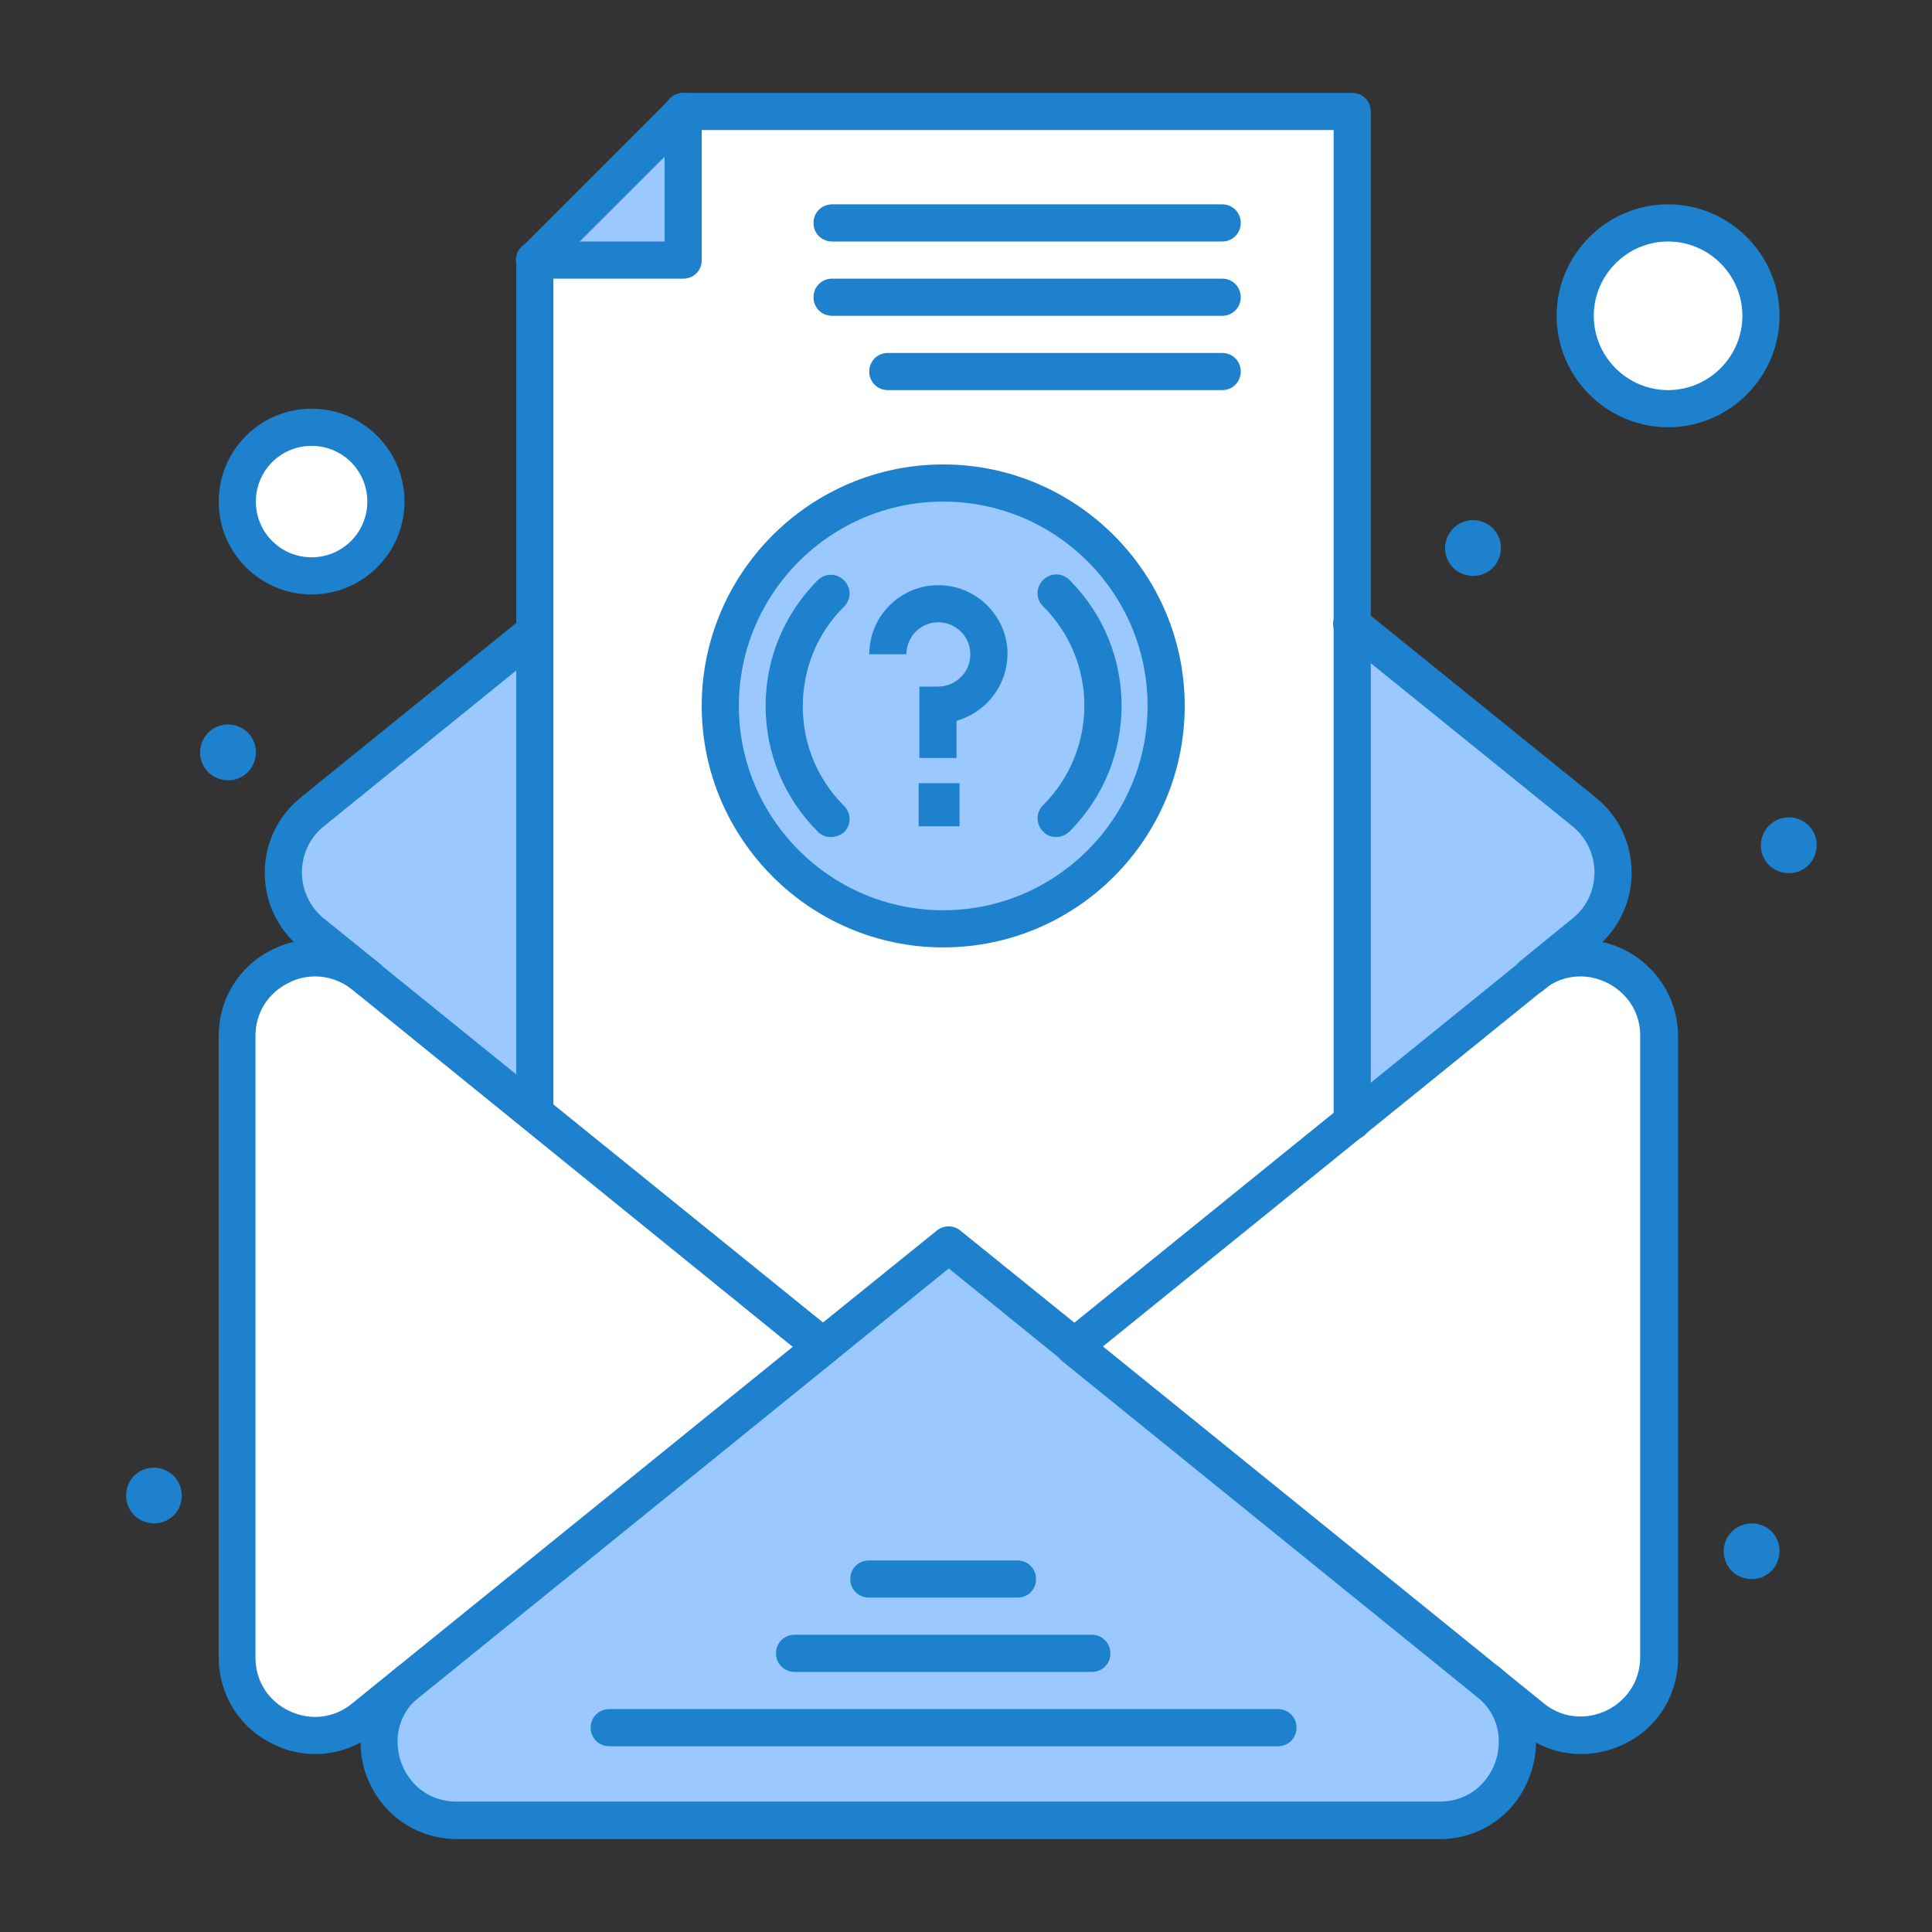 <svg width="48" height="48" viewBox="0 0 48 48" fill="none" xmlns="http://www.w3.org/2000/svg">
<rect x="0" y="0" width="48" height="48" fill="#333333" stroke="none"/>
<path d="M16.972 2.769V6.462H13.28V15.702V27.609L13.252 27.637L20.452 33.452L23.563 30.932L26.683 33.452L33.597 27.858V15.508V2.769H16.972Z" fill="white"/>
<path d="M23.433 12C20.378 12 17.895 14.483 17.895 17.538C17.895 20.594 20.378 23.077 23.433 23.077C26.488 23.077 28.971 20.594 28.971 17.538C28.971 14.483 26.498 12 23.433 12Z" fill="#9BC9FF"/>
<path d="M41.443 5.539C42.716 5.539 43.75 6.572 43.75 7.846C43.75 9.12 42.716 10.154 41.443 10.154C40.169 10.154 39.135 9.12 39.135 7.846C39.135 6.572 40.169 5.539 41.443 5.539Z" fill="white"/>
<path d="M7.741 10.615C8.765 10.615 9.587 11.446 9.587 12.462C9.587 13.477 8.765 14.308 7.741 14.308C6.716 14.308 5.895 13.477 5.895 12.462C5.895 11.446 6.716 10.615 7.741 10.615Z" fill="white"/>
<path d="M39.365 20.178C40.325 20.954 40.325 22.412 39.365 23.188L38.073 24.24L33.596 27.868V15.508L39.365 20.178Z" fill="#9BC9FF"/>
<path d="M13.278 15.701V27.609L13.251 27.637L9.143 24.314L9.023 24.212L7.749 23.178C6.789 22.403 6.789 20.945 7.749 20.169L13.278 15.701Z" fill="#9BC9FF"/>
<path d="M36.985 41.797C38.397 42.941 37.594 45.231 35.766 45.231H11.36C9.541 45.231 8.729 42.941 10.141 41.797L20.443 33.462L23.563 30.942L26.683 33.462L36.985 41.797Z" fill="#9BC9FF"/>
<path d="M41.229 25.735V41.178C41.229 42.803 39.346 43.708 38.082 42.683L36.983 41.797L26.682 33.462L33.595 27.868L38.072 24.24C39.337 23.206 41.229 24.111 41.229 25.735Z" fill="white"/>
<path d="M20.451 33.452L10.141 41.797L9.042 42.683C7.778 43.708 5.895 42.803 5.895 41.178V25.735C5.895 24.12 7.759 23.215 9.024 24.212L9.144 24.314L13.251 27.637L20.451 33.452Z" fill="white"/>
<path d="M16.972 2.769V6.462H13.279C14.682 5.059 15.578 4.172 16.972 2.769Z" fill="#9BC9FF"/>
<path d="M44.636 20.335C45.005 20.437 45.217 20.825 45.107 21.194C45.005 21.563 44.617 21.775 44.248 21.665C43.879 21.563 43.667 21.175 43.777 20.806C43.879 20.446 44.267 20.225 44.636 20.335Z" fill="#1E81CE"/>
<path d="M43.712 37.874C44.081 37.975 44.294 38.363 44.183 38.732C44.081 39.102 43.694 39.314 43.324 39.203C42.955 39.102 42.743 38.714 42.854 38.345C42.955 37.985 43.343 37.772 43.712 37.874Z" fill="#1E81CE"/>
<path d="M36.79 12.951C37.159 13.052 37.372 13.44 37.261 13.809C37.16 14.178 36.772 14.391 36.403 14.28C36.033 14.179 35.821 13.791 35.932 13.422C36.033 13.062 36.421 12.84 36.79 12.951Z" fill="#1E81CE"/>
<path d="M5.859 18.028C6.228 18.129 6.44 18.517 6.329 18.886C6.228 19.255 5.84 19.468 5.471 19.357C5.102 19.256 4.889 18.868 5 18.498C5.102 18.139 5.489 17.917 5.859 18.028Z" fill="#1E81CE"/>
<path d="M4.011 36.489C4.381 36.591 4.593 36.978 4.491 37.348C4.39 37.717 4.002 37.929 3.633 37.819C3.264 37.717 3.051 37.329 3.162 36.96C3.255 36.6 3.642 36.388 4.011 36.489Z" fill="#1E81CE"/>
<path d="M7.834 43.578C7.483 43.578 7.132 43.505 6.8 43.339C5.96 42.942 5.434 42.111 5.434 41.178V25.735C5.434 24.812 5.95 23.982 6.781 23.585C7.612 23.178 8.581 23.28 9.31 23.852C9.329 23.871 9.357 23.889 9.375 23.908C9.394 23.917 9.421 23.935 9.44 23.954L20.738 33.092C20.849 33.185 20.914 33.314 20.914 33.452C20.914 33.591 20.849 33.72 20.738 33.812L9.338 43.043C8.895 43.394 8.369 43.578 7.834 43.578ZM7.834 24.259C7.612 24.259 7.39 24.305 7.178 24.415C6.661 24.665 6.347 25.163 6.347 25.735V41.178C6.347 41.76 6.661 42.258 7.187 42.508C7.714 42.757 8.295 42.692 8.747 42.323L19.695 33.462L8.858 24.674C8.84 24.655 8.821 24.637 8.803 24.618C8.784 24.609 8.766 24.591 8.748 24.581C8.471 24.369 8.157 24.259 7.834 24.259Z" fill="#1E81CE"/>
<path d="M39.282 43.578C38.738 43.578 38.221 43.394 37.787 43.043L26.396 33.822C26.285 33.739 26.221 33.6 26.221 33.462C26.221 33.323 26.285 33.194 26.396 33.102L37.787 23.88C38.221 23.529 38.738 23.345 39.282 23.345C40.611 23.345 41.691 24.425 41.691 25.745V41.188C41.691 41.852 41.424 42.471 40.953 42.923C40.501 43.339 39.892 43.578 39.282 43.578ZM27.402 33.452L38.35 42.314C38.618 42.535 38.931 42.646 39.264 42.646C39.642 42.646 40.021 42.498 40.297 42.231C40.593 41.954 40.75 41.575 40.75 41.169V25.735C40.75 24.822 39.984 24.259 39.264 24.259C38.931 24.259 38.617 24.369 38.35 24.591L27.402 33.452Z" fill="#1E81CE"/>
<path d="M35.765 45.692H11.359C10.334 45.692 9.448 45.065 9.097 44.095C8.756 43.126 9.051 42.083 9.845 41.437C10.039 41.28 10.334 41.308 10.491 41.502C10.648 41.695 10.62 41.991 10.426 42.148C9.826 42.628 9.799 43.311 9.965 43.782C10.131 44.252 10.583 44.76 11.35 44.76H35.765C36.531 44.76 36.983 44.252 37.15 43.782C37.316 43.311 37.288 42.628 36.688 42.148C36.494 41.991 36.457 41.695 36.623 41.502C36.78 41.308 37.076 41.271 37.27 41.437C38.073 42.083 38.368 43.126 38.017 44.095C37.676 45.065 36.789 45.692 35.765 45.692Z" fill="#1E81CE"/>
<path d="M20.452 33.914C20.313 33.914 20.184 33.858 20.092 33.738C19.935 33.545 19.962 33.249 20.156 33.092L23.276 30.572C23.442 30.434 23.692 30.434 23.858 30.572L26.978 33.092C27.172 33.249 27.209 33.545 27.043 33.738C26.886 33.932 26.59 33.969 26.396 33.803L23.572 31.514L20.747 33.803C20.655 33.886 20.544 33.914 20.452 33.914Z" fill="#1E81CE"/>
<path d="M31.751 43.385H15.135C14.877 43.385 14.674 43.181 14.674 42.923C14.674 42.665 14.877 42.462 15.135 42.462H31.751C32.009 42.462 32.212 42.665 32.212 42.923C32.212 43.181 32.009 43.385 31.751 43.385Z" fill="#1E81CE"/>
<path d="M27.125 41.538H19.741C19.482 41.538 19.279 41.335 19.279 41.077C19.279 40.819 19.482 40.615 19.741 40.615H27.125C27.384 40.615 27.587 40.819 27.587 41.077C27.587 41.335 27.393 41.538 27.125 41.538Z" fill="#1E81CE"/>
<path d="M25.279 39.692H21.587C21.328 39.692 21.125 39.489 21.125 39.231C21.125 38.972 21.328 38.769 21.587 38.769H25.279C25.537 38.769 25.74 38.972 25.74 39.231C25.741 39.489 25.547 39.692 25.279 39.692Z" fill="#1E81CE"/>
<path d="M9.144 24.775C9.043 24.775 8.941 24.738 8.858 24.674L7.464 23.548C6.901 23.095 6.578 22.412 6.578 21.683C6.578 20.954 6.901 20.28 7.464 19.819L12.993 15.342C13.187 15.185 13.483 15.212 13.64 15.406C13.797 15.6 13.769 15.895 13.575 16.052L8.046 20.529C7.695 20.806 7.501 21.231 7.501 21.674C7.501 22.117 7.704 22.542 8.046 22.819L9.44 23.945C9.633 24.102 9.67 24.397 9.504 24.591C9.412 24.72 9.283 24.775 9.144 24.775Z" fill="#1E81CE"/>
<path d="M38.073 24.692C37.934 24.692 37.805 24.637 37.713 24.517C37.556 24.323 37.584 24.028 37.777 23.871L39.069 22.818C39.42 22.541 39.614 22.117 39.614 21.674C39.614 21.231 39.411 20.806 39.069 20.529L33.291 15.858C33.097 15.701 33.06 15.406 33.226 15.212C33.383 15.018 33.679 14.982 33.873 15.148L39.651 19.818C40.214 20.271 40.537 20.954 40.537 21.683C40.537 22.412 40.214 23.086 39.651 23.548L38.359 24.591C38.285 24.665 38.174 24.692 38.073 24.692Z" fill="#1E81CE"/>
<path d="M33.595 28.32C33.337 28.32 33.134 28.117 33.134 27.858V3.231H17.174L13.749 6.655V27.609C13.749 27.868 13.546 28.071 13.288 28.071C13.029 28.071 12.826 27.868 12.826 27.609V6.462C12.826 6.342 12.872 6.222 12.965 6.138L16.657 2.446C16.74 2.363 16.86 2.308 16.98 2.308H33.596C33.854 2.308 34.057 2.511 34.057 2.769V27.858C34.057 28.117 33.854 28.32 33.595 28.32Z" fill="#1E81CE"/>
<path d="M20.637 20.797C20.517 20.797 20.397 20.751 20.314 20.658C19.483 19.828 19.021 18.711 19.021 17.538C19.021 16.366 19.483 15.249 20.314 14.418C20.498 14.234 20.785 14.234 20.969 14.418C21.154 14.603 21.154 14.889 20.969 15.074C20.305 15.729 19.945 16.615 19.945 17.548C19.945 18.48 20.305 19.357 20.969 20.021C21.154 20.206 21.154 20.492 20.969 20.677C20.886 20.751 20.757 20.797 20.637 20.797Z" fill="#1E81CE"/>
<path d="M26.239 20.797C26.119 20.797 25.999 20.751 25.916 20.659C25.731 20.474 25.731 20.188 25.916 20.003C27.282 18.637 27.282 16.422 25.916 15.065C25.731 14.88 25.731 14.594 25.916 14.409C26.1 14.225 26.387 14.225 26.571 14.409C28.297 16.135 28.297 18.932 26.571 20.658C26.47 20.751 26.359 20.797 26.239 20.797Z" fill="#1E81CE"/>
<path d="M23.434 23.538C20.129 23.538 17.434 20.843 17.434 17.538C17.434 14.234 20.129 11.539 23.434 11.539C26.738 11.539 29.434 14.234 29.434 17.538C29.434 20.843 26.747 23.538 23.434 23.538ZM23.434 12.462C20.637 12.462 18.357 14.742 18.357 17.538C18.357 20.335 20.637 22.615 23.434 22.615C26.231 22.615 28.511 20.335 28.511 17.538C28.511 14.742 26.24 12.462 23.434 12.462Z" fill="#1E81CE"/>
<path d="M7.741 14.769C6.467 14.769 5.434 13.735 5.434 12.461C5.434 11.188 6.467 10.154 7.741 10.154C9.015 10.154 10.049 11.188 10.049 12.461C10.049 13.735 9.015 14.769 7.741 14.769ZM7.741 11.077C6.975 11.077 6.357 11.695 6.357 12.461C6.357 13.228 6.975 13.846 7.741 13.846C8.507 13.846 9.126 13.228 9.126 12.461C9.126 11.695 8.507 11.077 7.741 11.077Z" fill="#1E81CE"/>
<path d="M41.443 10.615C39.92 10.615 38.674 9.369 38.674 7.846C38.674 6.323 39.92 5.077 41.443 5.077C42.966 5.077 44.212 6.323 44.212 7.846C44.212 9.369 42.966 10.615 41.443 10.615ZM41.443 6C40.428 6 39.597 6.831 39.597 7.846C39.597 8.862 40.428 9.692 41.443 9.692C42.458 9.692 43.289 8.862 43.289 7.846C43.289 6.831 42.458 6 41.443 6Z" fill="#1E81CE"/>
<path d="M16.972 6.923H13.28C13.021 6.923 12.818 6.72 12.818 6.462C12.818 6.203 13.021 6 13.28 6H16.511V2.769C16.511 2.511 16.714 2.308 16.972 2.308C17.231 2.308 17.434 2.511 17.434 2.769V6.462C17.434 6.72 17.24 6.923 16.972 6.923Z" fill="#1E81CE"/>
<path d="M30.365 9.692H22.057C21.799 9.692 21.596 9.489 21.596 9.231C21.596 8.972 21.799 8.769 22.057 8.769H30.365C30.623 8.769 30.826 8.972 30.826 9.231C30.826 9.489 30.623 9.692 30.365 9.692Z" fill="#1E81CE"/>
<path d="M30.365 7.846H20.672C20.414 7.846 20.211 7.643 20.211 7.385C20.211 7.126 20.414 6.923 20.672 6.923H30.365C30.623 6.923 30.826 7.126 30.826 7.385C30.826 7.643 30.623 7.846 30.365 7.846Z" fill="#1E81CE"/>
<path d="M30.365 6H20.672C20.414 6 20.211 5.797 20.211 5.538C20.211 5.28 20.414 5.077 20.672 5.077H30.365C30.623 5.077 30.826 5.28 30.826 5.538C30.826 5.797 30.623 6 30.365 6Z" fill="#1E81CE"/>
<path d="M25.03 16.163C24.983 15.268 24.245 14.557 23.35 14.539C22.482 14.52 21.734 15.157 21.614 16.015C21.605 16.099 21.596 16.172 21.596 16.255H22.519C22.519 16.218 22.519 16.182 22.528 16.145C22.583 15.748 22.925 15.452 23.331 15.461C23.747 15.471 24.088 15.803 24.107 16.218C24.116 16.44 24.042 16.652 23.885 16.809C23.737 16.966 23.525 17.058 23.303 17.058H22.842V18.831H23.765V17.908C24.06 17.825 24.337 17.658 24.55 17.437C24.882 17.086 25.048 16.634 25.03 16.163Z" fill="#1E81CE"/>
<path d="M22.824 19.459H23.84V20.529H22.824V19.459Z" fill="#1E81CE"/>
</svg>

